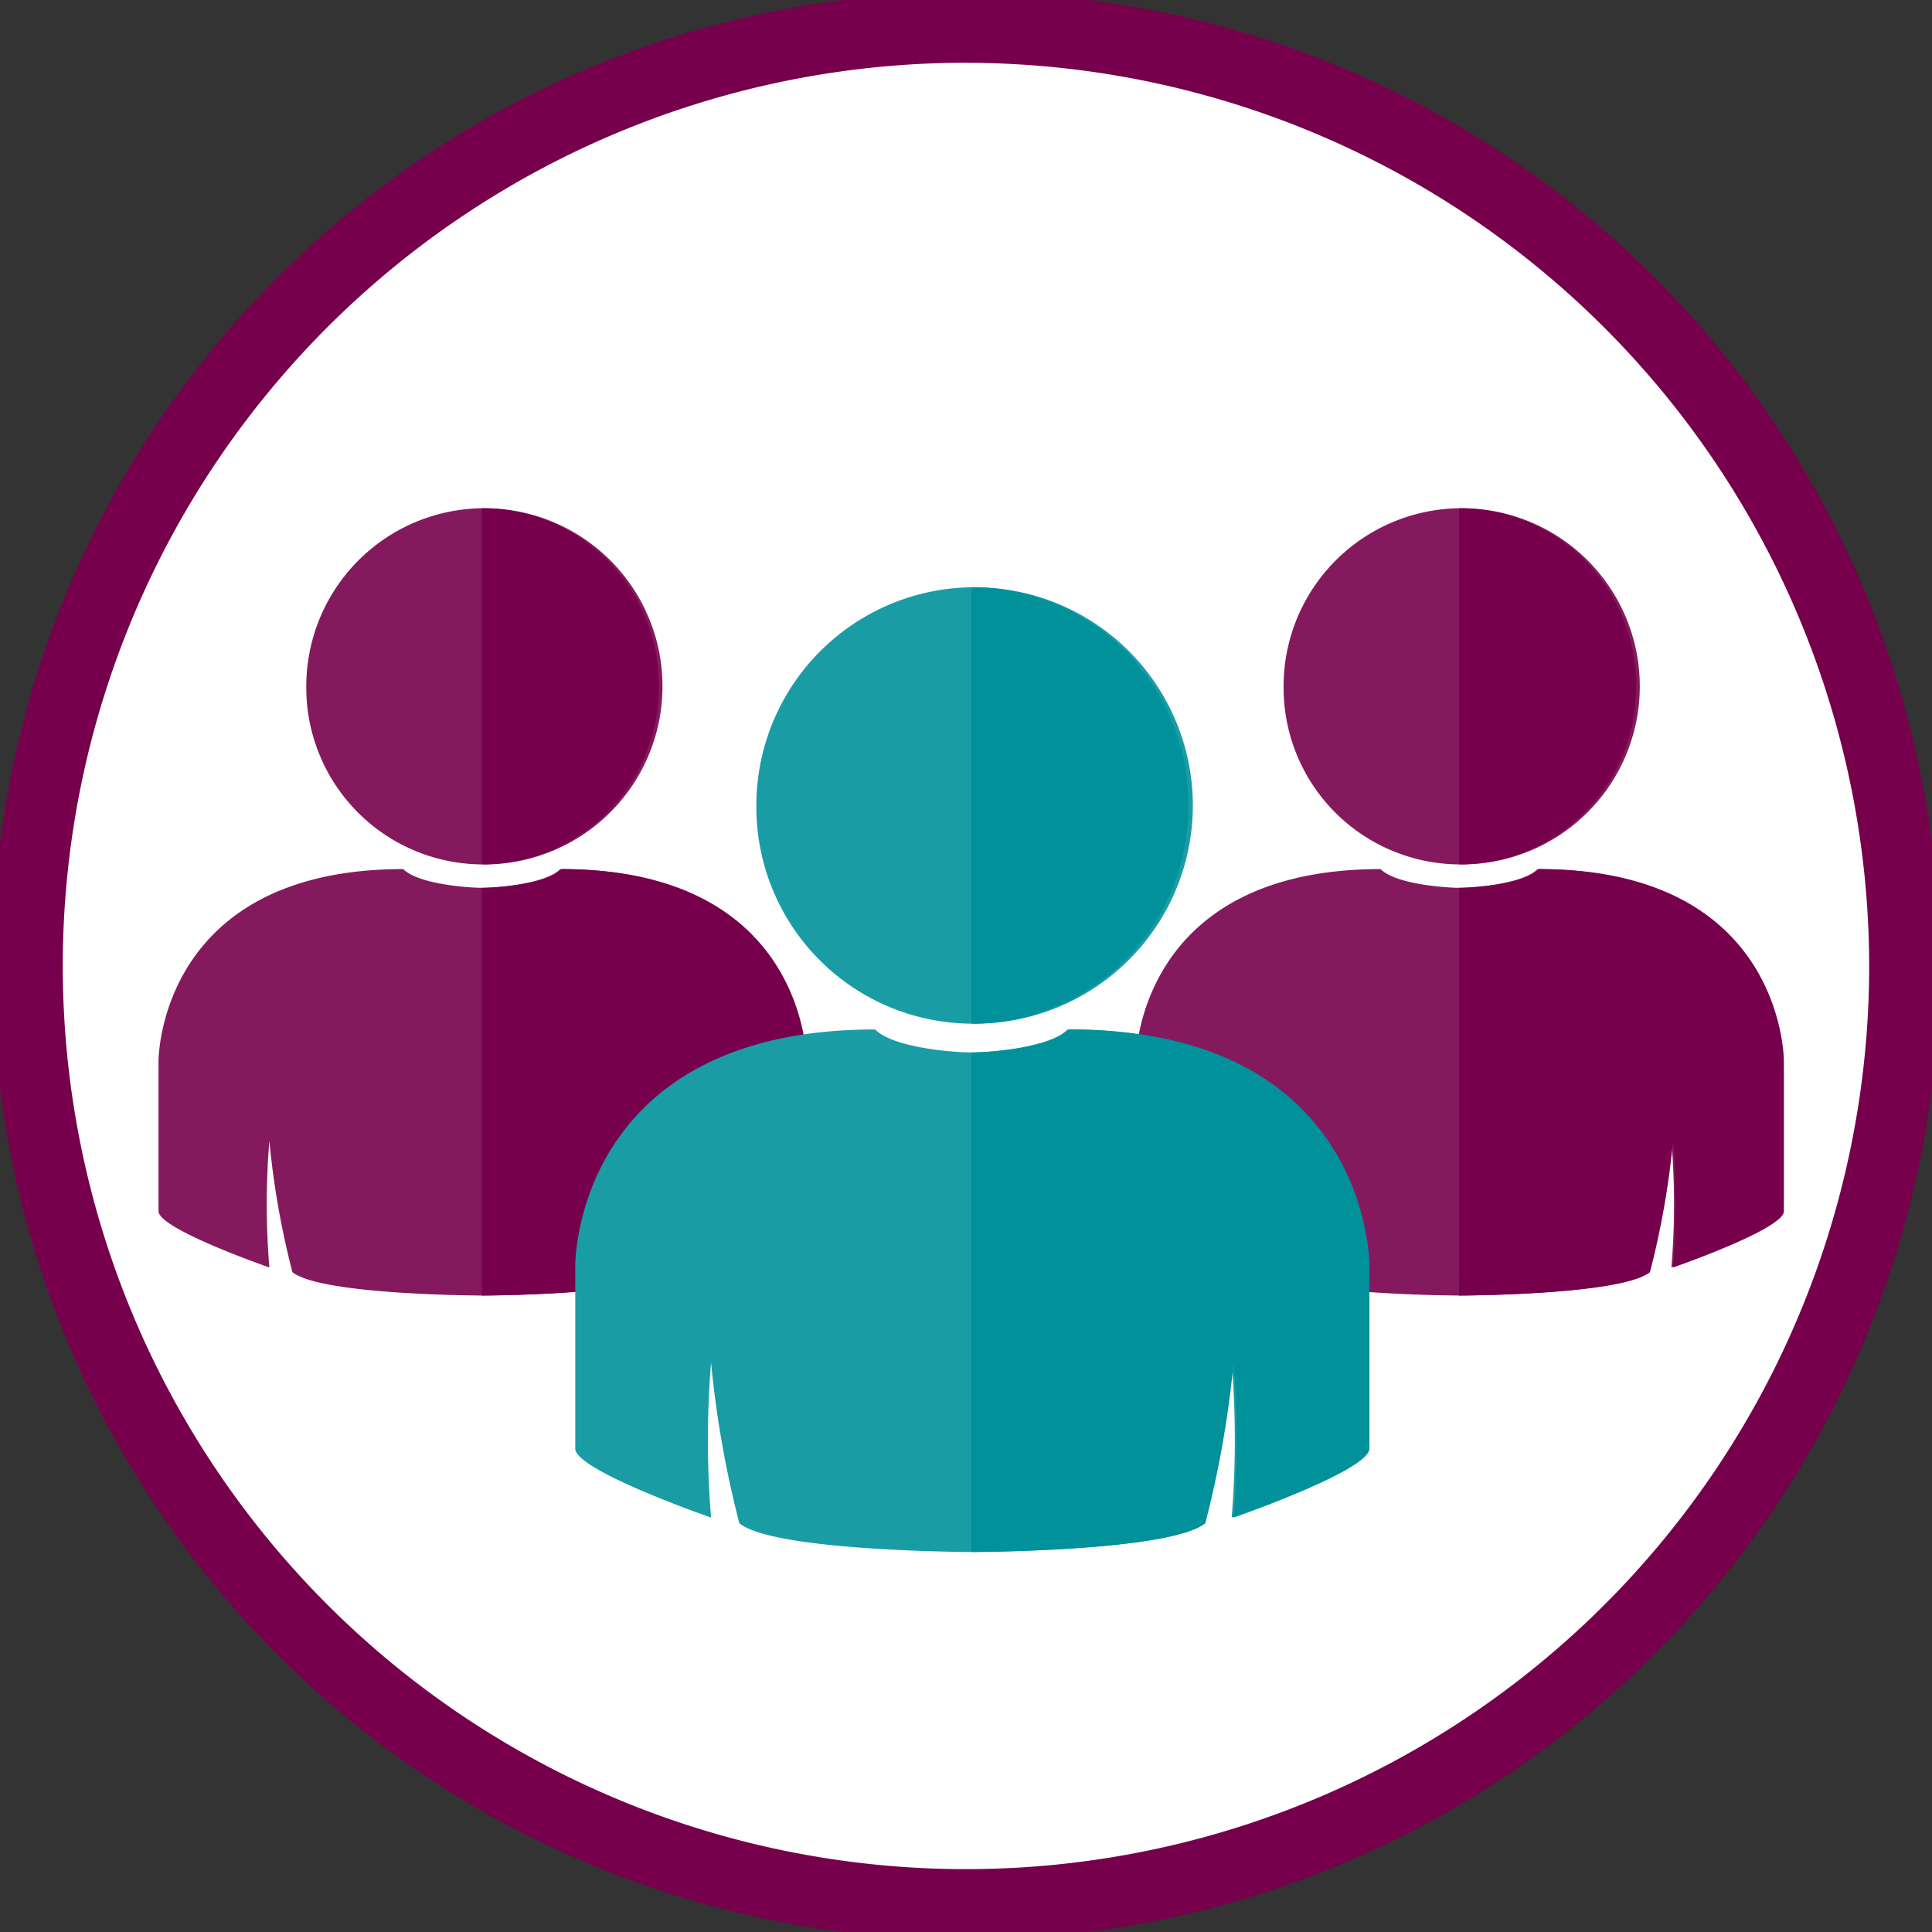 <svg xmlns="http://www.w3.org/2000/svg" xmlns:xlink="http://www.w3.org/1999/xlink" width="124" height="124" viewBox="0 0 124 124">
  <rect x="0" y="0" width="124" height="124" fill="#333333" stroke="none"/>
  <defs>
    <clipPath id="clip-path">
      <rect id="Rectangle_493" data-name="Rectangle 493" width="124" height="124" fill="none"/>
    </clipPath>
  </defs>
  <g id="Group_2193" data-name="Group 2193" clip-path="url(#clip-path)">
    <path id="Path_2197" data-name="Path 2197" d="M121.314,61.374A59.939,59.939,0,1,1,61.374,1.435a59.939,59.939,0,0,1,59.939,59.939" transform="translate(0.625 0.626)" fill="#fff"/>
    <path id="Path_2198" data-name="Path 2198" d="M62.5,125A62.5,62.5,0,1,1,125,62.5,62.573,62.573,0,0,1,62.5,125m0-120.471a57.969,57.969,0,1,0,57.97,57.97A58.035,58.035,0,0,0,62.5,4.532" transform="translate(-0.503 -0.502)" fill="#76004b"/>
    <path id="Path_2199" data-name="Path 2199" d="M26.726,41.408A11.431,11.431,0,1,0,15.463,29.979,11.347,11.347,0,0,0,26.726,41.408m5.039.3c-.957.971-4.15,1.2-5.039,1.2s-4.08-.232-5.038-1.2C5.92,41.709,5.979,54.042,5.979,54.042v9.625c0,1.146,7.114,3.609,7.114,3.609a49.729,49.729,0,0,1,0-8.122,53.718,53.718,0,0,0,1.48,8.423c1.832,1.48,12.152,1.5,12.152,1.5s10.322-.023,12.152-1.5a53.958,53.958,0,0,0,1.482-8.423,49.728,49.728,0,0,1,0,8.122s7.114-2.463,7.114-3.609V54.042s.059-12.333-15.709-12.333" transform="translate(4.195 14.072)" fill="#841a5d" fill-rule="evenodd"/>
    <path id="Path_2200" data-name="Path 2200" d="M28.962,29.979A11.349,11.349,0,0,0,17.7,18.548c-.034,0-.066.005-.1.005V41.4c.034,0,.066.005.1.005A11.347,11.347,0,0,0,28.962,29.979M22.736,41.709c-.957.971-4.15,1.2-5.039,1.2l-.1,0v26.17h.1s10.322-.023,12.152-1.5a53.958,53.958,0,0,0,1.482-8.423,49.729,49.729,0,0,1,0,8.122s7.114-2.463,7.114-3.609V54.042S38.5,41.709,22.736,41.709" transform="translate(13.324 14.072)" fill="#76004b" fill-rule="evenodd"/>
    <path id="Path_2201" data-name="Path 2201" d="M61.851,41.408A11.431,11.431,0,1,0,50.588,29.979,11.346,11.346,0,0,0,61.851,41.408m5.039.3c-.957.971-4.15,1.2-5.039,1.2s-4.08-.232-5.038-1.2C41.045,41.709,41.1,54.042,41.1,54.042v9.625c0,1.146,7.114,3.609,7.114,3.609a49.729,49.729,0,0,1,0-8.122,53.718,53.718,0,0,0,1.48,8.423c1.832,1.48,12.152,1.5,12.152,1.5s10.322-.023,12.152-1.5a53.959,53.959,0,0,0,1.482-8.423,49.729,49.729,0,0,1,0,8.122S82.6,64.814,82.6,63.667V54.042s.059-12.333-15.709-12.333" transform="translate(31.795 14.072)" fill="#841a5d" fill-rule="evenodd"/>
    <path id="Path_2202" data-name="Path 2202" d="M64.087,29.979A11.349,11.349,0,0,0,52.822,18.548c-.034,0-.066.005-.1.005V41.4c.034,0,.066.005.1.005A11.347,11.347,0,0,0,64.087,29.979M57.861,41.709c-.957.971-4.15,1.2-5.039,1.2l-.1,0v26.17h.1s10.322-.023,12.152-1.5a53.958,53.958,0,0,0,1.482-8.423,49.728,49.728,0,0,1,0,8.122s7.115-2.463,7.115-3.609V54.042s.059-12.333-15.709-12.333" transform="translate(40.924 14.072)" fill="#76004b" fill-rule="evenodd"/>
    <path id="Path_2203" data-name="Path 2203" d="M46.381,49.4a14.007,14.007,0,1,0-13.8-14.006A13.9,13.9,0,0,0,46.381,49.4m6.173.37c-1.173,1.191-5.086,1.475-6.173,1.475s-5-.284-6.175-1.475c-19.32,0-19.249,15.111-19.249,15.111V76.674c0,1.405,8.716,4.423,8.716,4.423a61.067,61.067,0,0,1,0-9.952,66.127,66.127,0,0,0,1.816,10.32c2.243,1.814,14.892,1.843,14.892,1.843s12.647-.029,14.89-1.843a66.126,66.126,0,0,0,1.816-10.32,61.067,61.067,0,0,1,0,9.952S71.8,78.08,71.8,76.674V64.879s.071-15.111-19.249-15.111" transform="translate(15.964 16.303)" fill="#1a9ca5" fill-rule="evenodd"/>
    <path id="Path_2204" data-name="Path 2204" d="M49.118,35.393a13.9,13.9,0,0,0-13.8-14.006c-.043,0-.082.007-.123.007v28c.041,0,.08.005.123.005a13.9,13.9,0,0,0,13.8-14.006M41.491,49.768c-1.173,1.191-5.086,1.475-6.173,1.475l-.123,0V83.308h.123s12.647-.029,14.89-1.843a66.127,66.127,0,0,0,1.816-10.32,61.067,61.067,0,0,1,0,9.952s8.716-3.018,8.716-4.423V64.879s.071-15.111-19.249-15.111" transform="translate(27.151 16.303)" fill="#00919b" fill-rule="evenodd"/>
  </g>
</svg>
